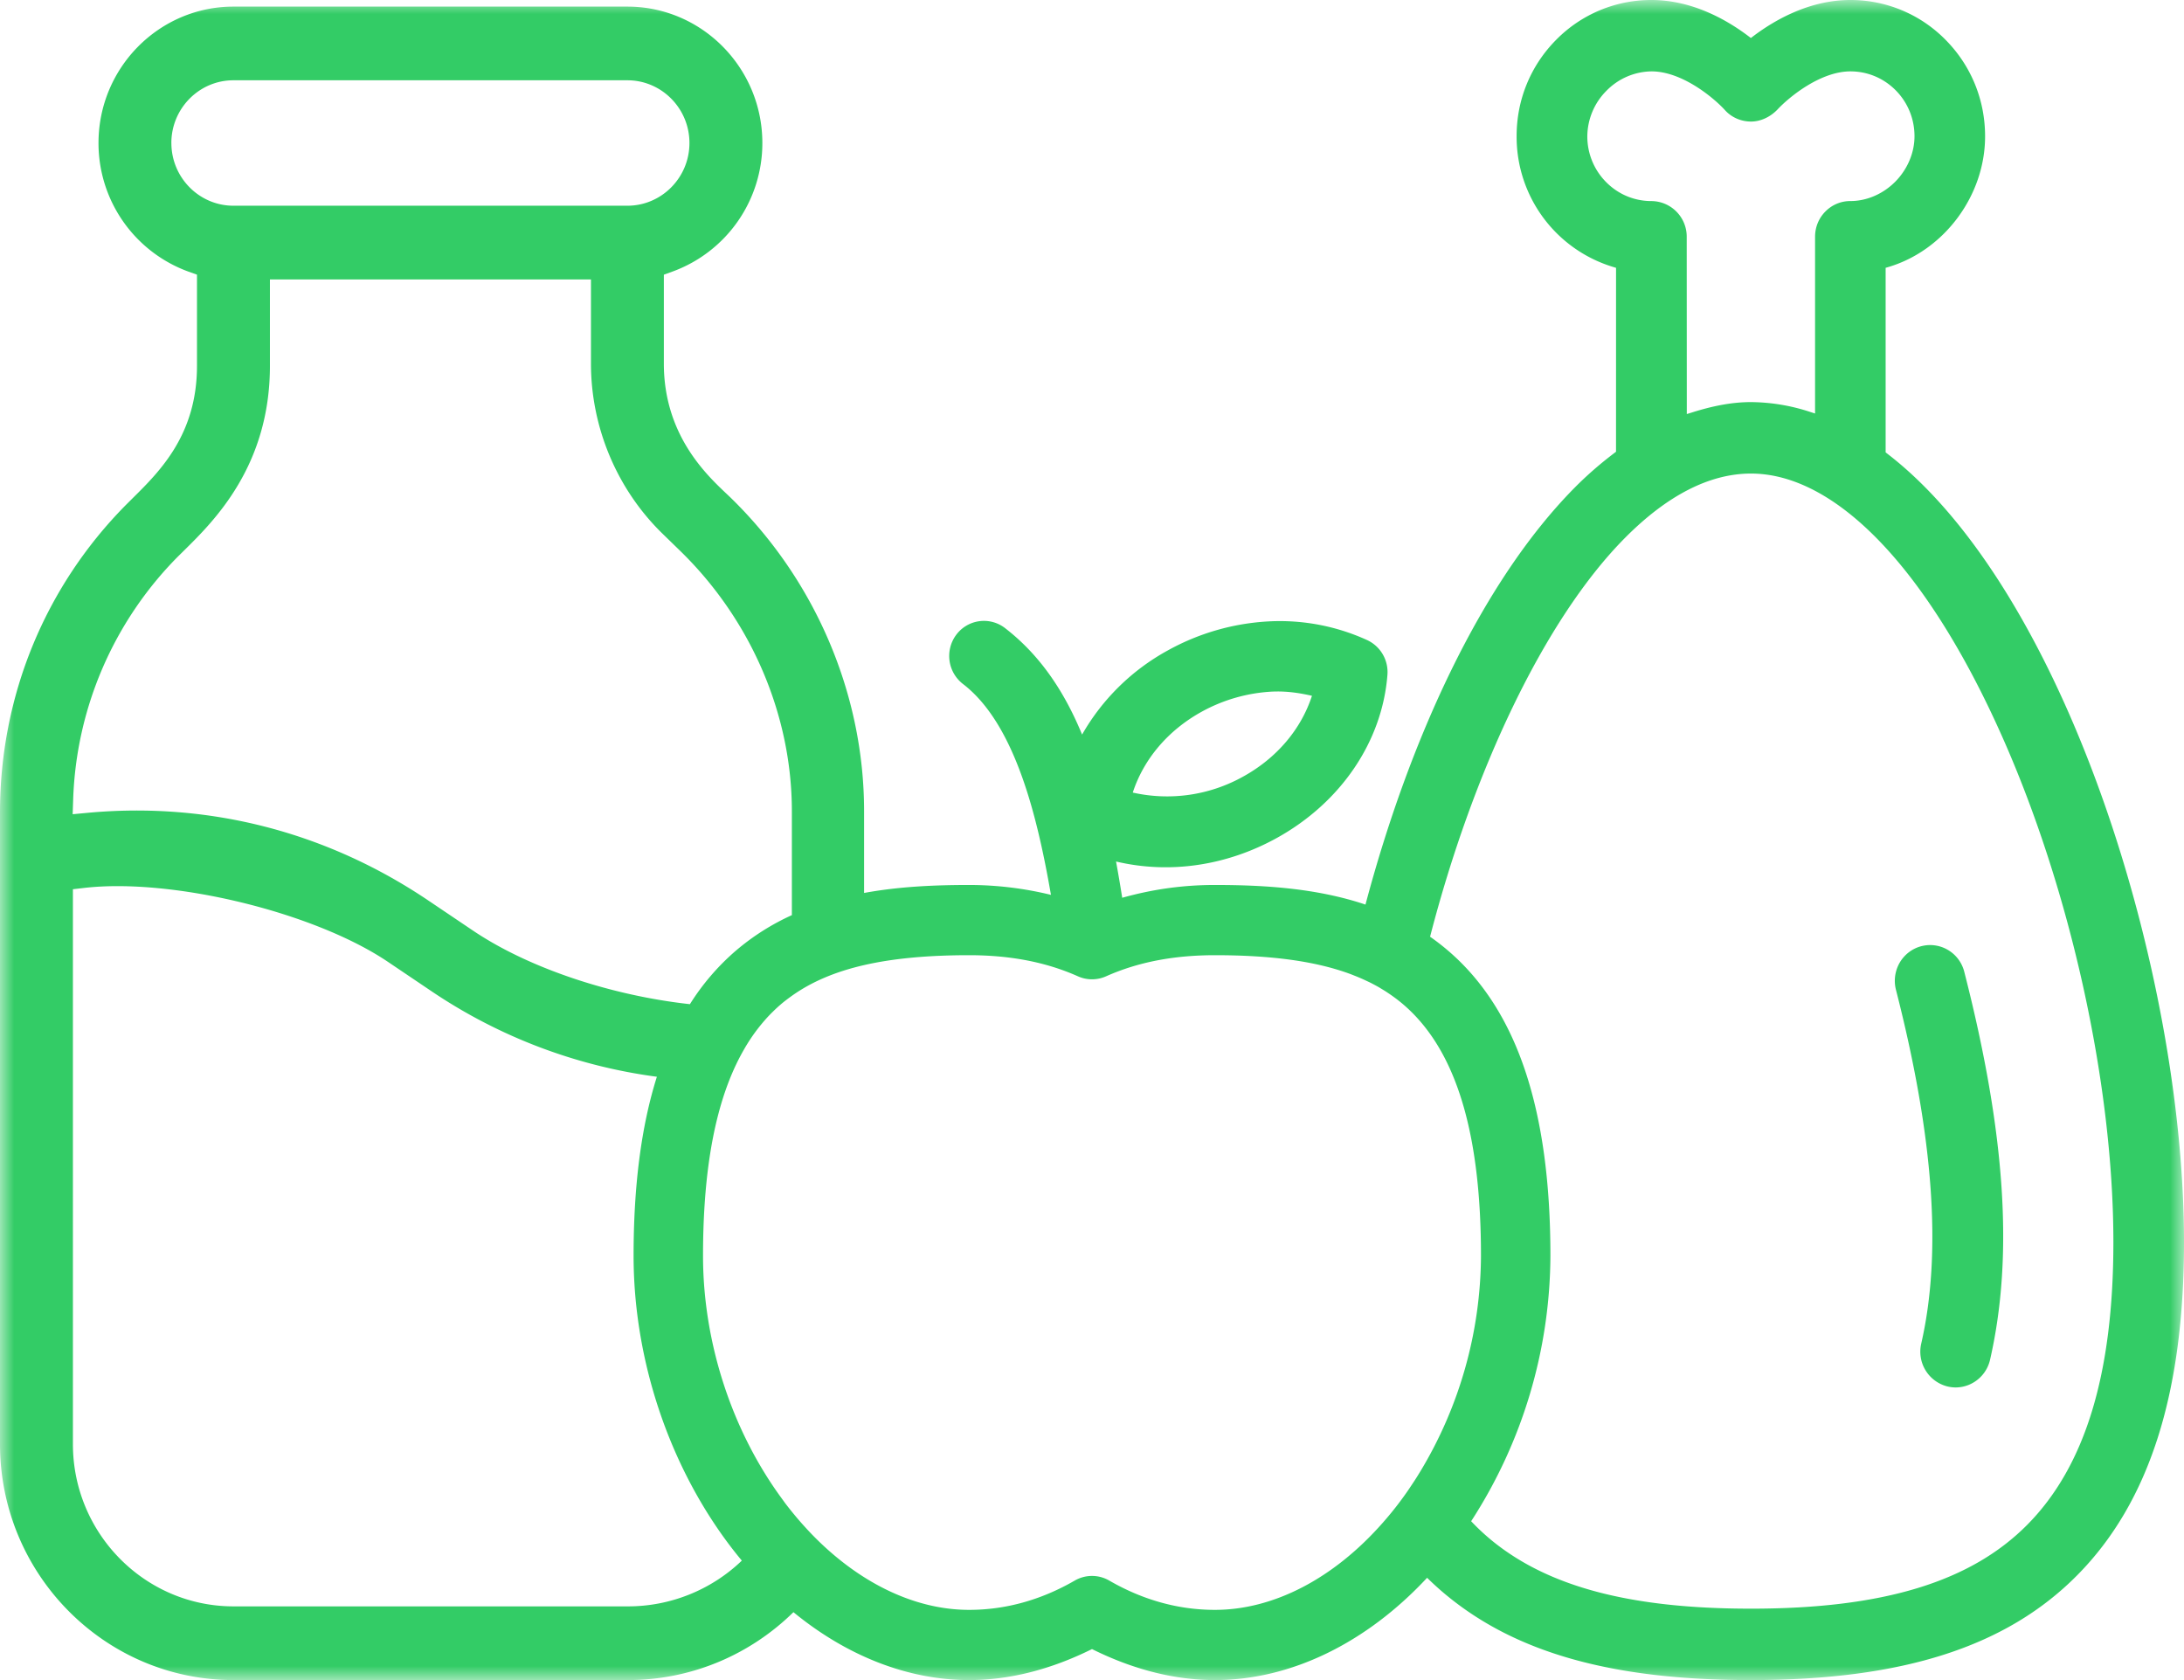 <svg width="78" height="60" viewBox="0 0 78 60" xmlns="http://www.w3.org/2000/svg" xmlns:xlink="http://www.w3.org/1999/xlink">
    <defs>
        <path id="tqw7le6ada" d="M0 0h78v60H0z"/>
    </defs>
    <g fill="none" fill-rule="evenodd">
        <path d="M69.573 33.927a1.251 1.251 0 0 0-1.53.196c-.316.318-.442.786-.331 1.223 1.35 5.269 1.645 9.403.903 12.64a1.28 1.28 0 0 0 .945 1.53c.676.16 1.355-.27 1.513-.953.846-3.7.554-8.102-.92-13.856a1.264 1.264 0 0 0-.58-.78" fill="#3C6"/>
        <g>
            <mask id="i9cwubvkdb" fill="#fff">
                <use xlink:href="#tqw7le6ada"/>
            </mask>
            <path d="M72.407 54.449c-2.026 2.047-5.162 3.001-9.867 3.001h-.008c-4.28 0-7.22-.773-9.254-2.435a7.997 7.997 0 0 1-.737-.688 17.563 17.563 0 0 0 2.831-9.48c0-5.225-1.194-8.788-3.652-10.894a8.236 8.236 0 0 0-.646-.5c1.523-5.888 4.07-11.32 6.95-14.232 1.515-1.53 3.031-2.307 4.507-2.309 3.045 0 6.311 3.414 8.962 9.365 2.458 5.518 3.985 12.447 3.985 18.085-.001 4.7-1.006 7.999-3.071 10.087zm-29.018 3.044c-1.301 0-2.57-.351-3.769-1.044a1.228 1.228 0 0 0-1.24 0c-1.2.692-2.468 1.044-3.77 1.044-1.632 0-3.29-.679-4.768-1.91a10.8 10.8 0 0 1-.998-.947l-.11-.12a12.295 12.295 0 0 1-.291-.332l-.072-.087a12.571 12.571 0 0 1-.308-.386c-.044-.058-.085-.118-.128-.176-1.798-2.442-2.827-5.594-2.827-8.688 0-2.566.304-4.63.92-6.223.167-.431.357-.828.57-1.19l.008-.016c.07-.118.142-.234.217-.345l.002-.003c.149-.221.308-.427.476-.62.01-.01.019-.022.028-.033.08-.09.163-.178.248-.262l.026-.025c.087-.086.176-.17.268-.248l.011-.01c.127-.109.262-.21.4-.309.7-.498 1.544-.86 2.58-1.097 1.04-.238 2.273-.353 3.749-.353 1.473 0 2.744.246 3.885.753.32.144.687.144 1.008 0 1.141-.507 2.412-.753 3.885-.753 1.998 0 3.553.208 4.785.653.06.022.12.045.179.069a6.51 6.51 0 0 1 .463.2c.049.023.099.046.147.07.09.047.18.094.266.143.032.018.062.037.093.056.063.038.127.076.188.116l.1.067c.061.041.12.083.179.126l.083.061a5.499 5.499 0 0 1 .576.505c1.644 1.656 2.444 4.499 2.444 8.668a15.038 15.038 0 0 1-2.162 7.695c-.067.11-.135.22-.205.328l-.119.179c-.053.08-.106.16-.16.237a12.096 12.096 0 0 1-.858 1.092c-1.746 1.988-3.894 3.115-5.999 3.115zm-35.052-.125c-3.161 0-5.733-2.6-5.733-5.796V31.757l.405-.047c3.154-.362 8.222.872 10.845 2.64l1.593 1.074a18.8 18.8 0 0 0 8.013 3.03c-.557 1.764-.832 3.887-.832 6.393 0 3.709 1.265 7.496 3.471 10.392.13.17.261.334.395.495a5.871 5.871 0 0 1-4.072 1.634H8.337zM2.613 28.554a12.92 12.92 0 0 1 3.73-8.666l.237-.234c1.069-1.055 3.06-3.018 3.06-6.588V9.979h11.466v3.008c0 2.278.931 4.49 2.554 6.071l.63.613c2.538 2.47 3.992 5.862 3.991 9.304v3.707a8.466 8.466 0 0 0-2.001 1.27 8.439 8.439 0 0 0-1.64 1.91c-2.772-.304-5.733-1.27-7.748-2.628l-1.594-1.074c-3.64-2.454-7.854-3.536-12.186-3.13l-.517.048.018-.524zM6.12 5.107c0-1.235.995-2.24 2.216-2.24h14.071c1.222 0 2.216 1.005 2.216 2.24 0 1.235-.994 2.24-2.216 2.24H8.338c-1.222 0-2.217-1.005-2.217-2.24zM57.36 6.502a2.313 2.313 0 0 1-.67-1.637 2.327 2.327 0 0 1 .68-1.62 2.292 2.292 0 0 1 1.61-.696h.003c1.121 0 2.263.989 2.61 1.37.235.268.576.42.936.422h.008c.333 0 .674-.153.937-.422.438-.472 1.552-1.37 2.612-1.37.611 0 1.186.24 1.62.678.431.437.669 1.019.669 1.638 0 .59-.25 1.181-.685 1.622-.436.44-1.02.693-1.603.693h-.002c-.337 0-.654.132-.892.373-.238.24-.369.56-.369.902v6.312l-.197-.063a6.893 6.893 0 0 0-2.093-.344c-.634 0-1.3.117-2.094.366l-.197.061-.003-6.331a1.27 1.27 0 0 0-1.26-1.275c-.612 0-1.187-.241-1.62-.679zM42.904 25.425a5.837 5.837 0 0 1 2.538-.726c.123-.005.248-.006.381 0 .32.014.66.064 1.033.15-.392 1.201-1.259 2.221-2.449 2.88a5.57 5.57 0 0 1-3.951.576c.392-1.2 1.259-2.22 2.448-2.88zm24.5-9.223-.06-.046V9.565l.108-.032c1.997-.598 3.446-2.56 3.444-4.667 0-1.3-.5-2.522-1.409-3.441A4.755 4.755 0 0 0 66.084 0c-1.446 0-2.681.7-3.463 1.289l-.09.068-.09-.068C61.66.7 60.428 0 58.98 0h-.003a4.757 4.757 0 0 0-3.404 1.426c-.91.92-1.41 2.14-1.408 3.439a4.856 4.856 0 0 0 3.442 4.667l.109.033-.001 6.568-.06.046c-.522.396-.985.801-1.418 1.238-3.351 3.389-5.916 9.042-7.47 14.888-1.76-.59-3.646-.7-5.379-.7-1.128 0-2.212.15-3.309.457-.072-.461-.15-.907-.22-1.295 1.91.452 3.947.154 5.748-.844 2.284-1.266 3.759-3.443 3.944-5.822a1.259 1.259 0 0 0-.723-1.241 7.506 7.506 0 0 0-3.503-.669 8.34 8.34 0 0 0-3.622 1.04 7.876 7.876 0 0 0-3.057 3.003c-.679-1.651-1.577-2.893-2.74-3.794a1.233 1.233 0 0 0-1.766.246 1.264 1.264 0 0 0 .266 1.752c1.855 1.435 2.648 4.752 3.128 7.52a12.33 12.33 0 0 0-2.924-.353c-1.207 0-2.488.053-3.75.285v-2.916c.002-4.168-1.735-8.25-4.765-11.2a17.157 17.157 0 0 0-.16-.152c-.722-.684-2.226-2.108-2.226-4.636V9.81l.304-.11a4.881 4.881 0 0 0 3.214-4.592c0-2.687-2.162-4.872-4.82-4.872H8.338c-2.658 0-4.82 2.185-4.82 4.872A4.881 4.881 0 0 0 6.73 9.7l.305.109v3.257c0 2.452-1.324 3.763-2.291 4.72l-.242.241C1.599 20.962 0 24.865 0 29.016v22.556C0 56.22 3.74 60 8.337 60h14.085c2.301 0 4.39-.926 5.915-2.425C30.243 59.14 32.427 60 34.611 60c1.432 0 2.91-.372 4.389-1.107 1.479.735 2.955 1.107 4.39 1.107 2.702 0 5.403-1.316 7.578-3.653.214.21.437.413.67.606l.054.044C54.195 59.046 57.637 60 62.524 60h.015c5.42 0 9.122-1.19 11.651-3.748C76.755 53.66 78 49.77 78 44.362c0-9.668-4.258-23.29-10.597-28.16z" fill="#3C6" mask="url(#i9cwubvkdb)"/>
        </g>
    </g>
</svg>
